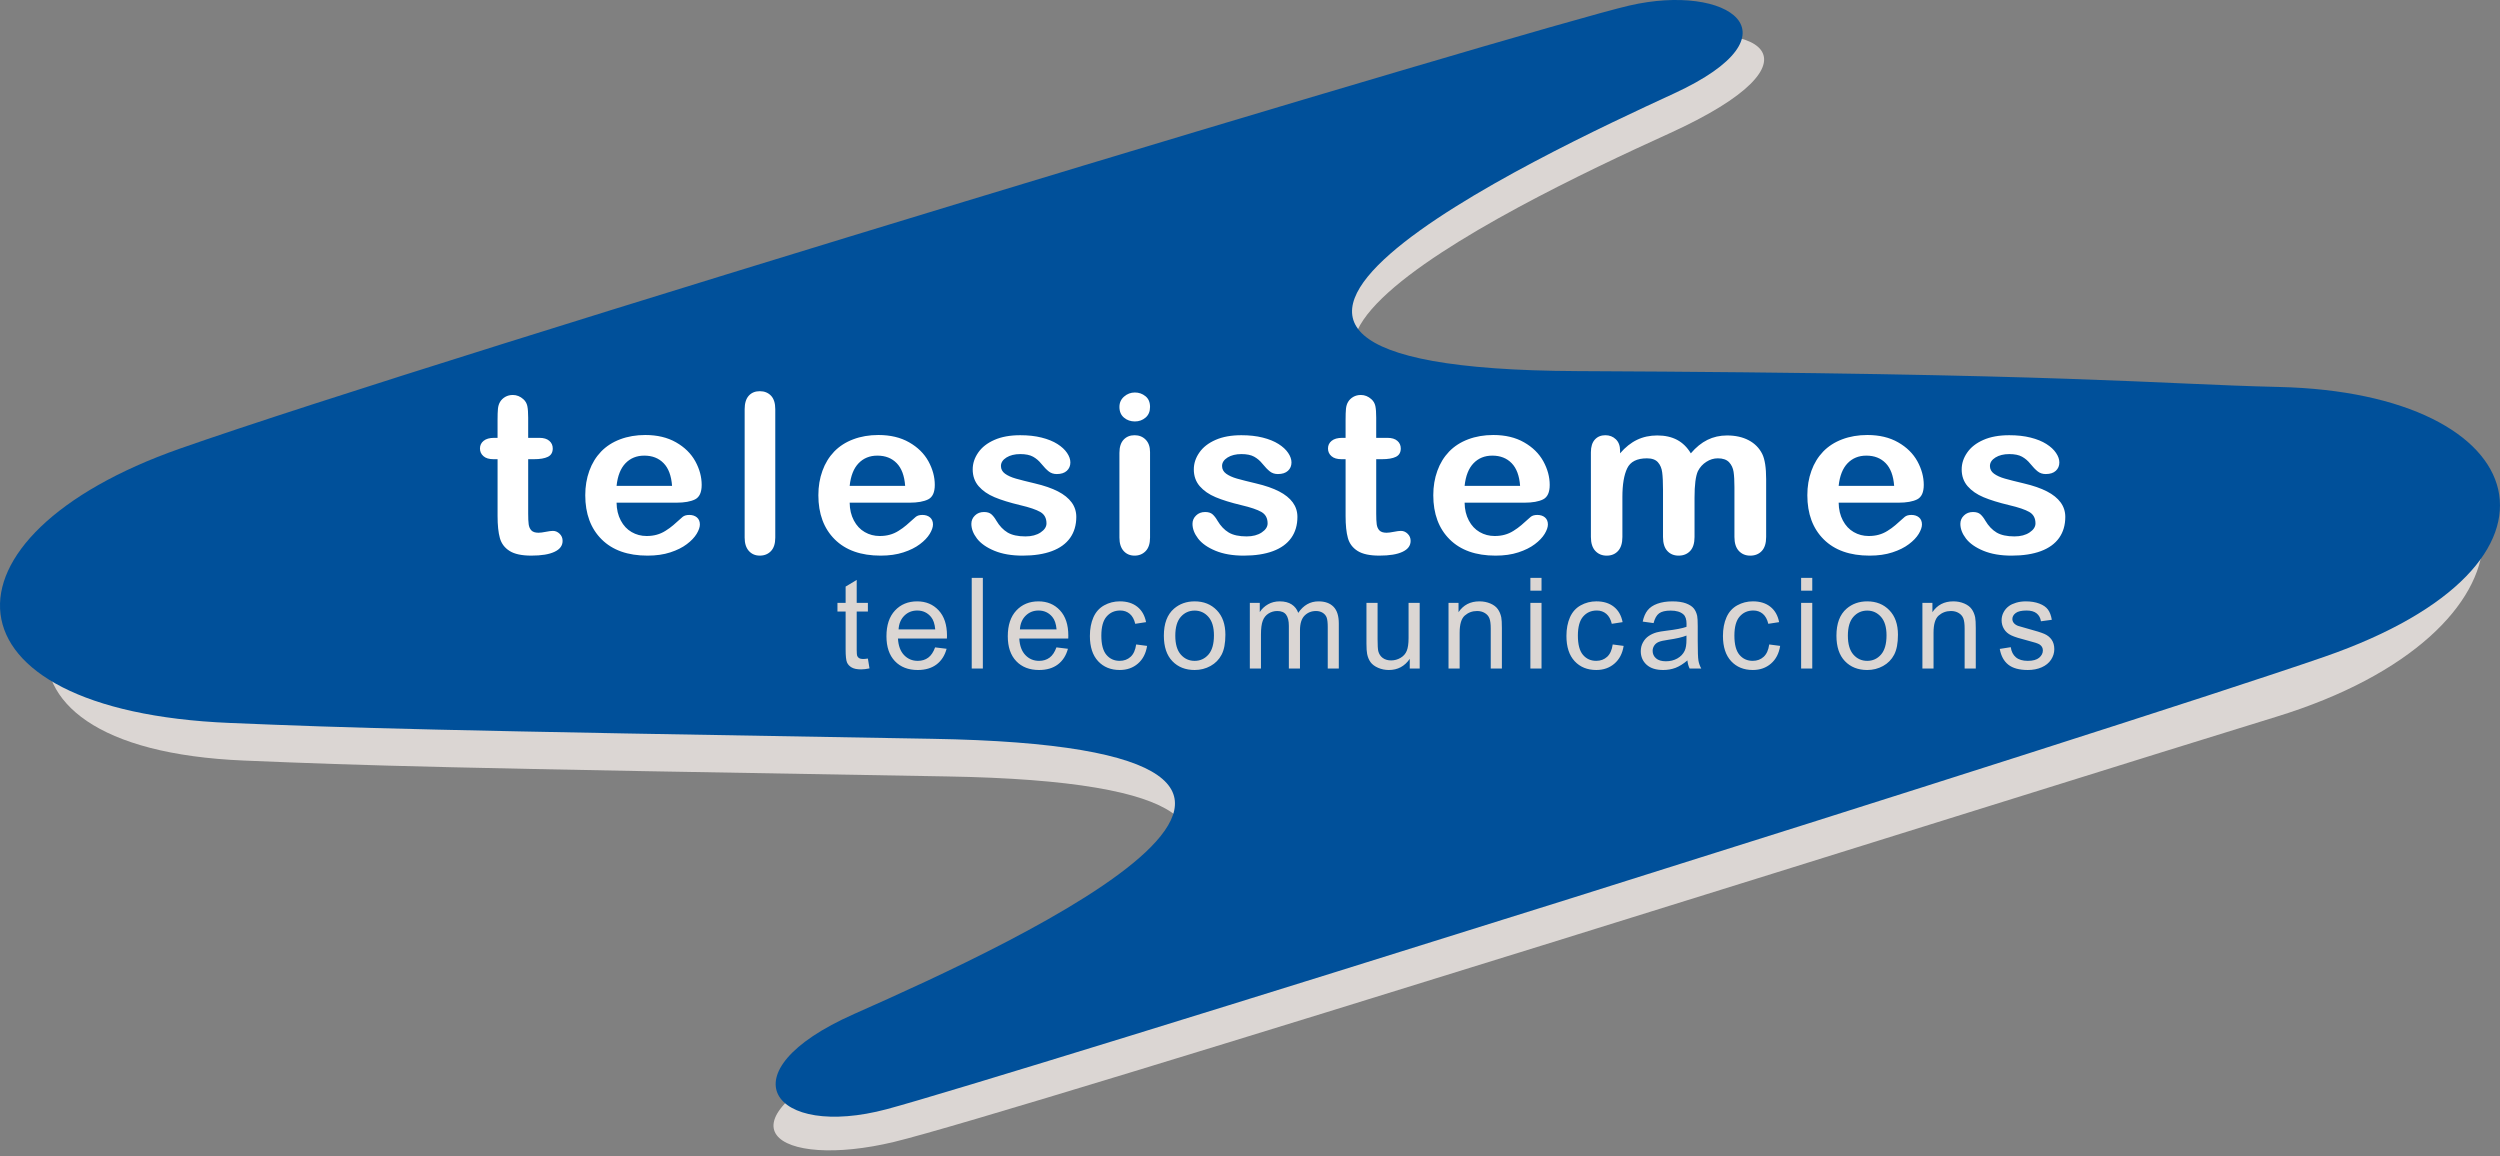 <?xml version="1.0" encoding="utf-8"?>
<!-- Generator: Adobe Illustrator 16.0.0, SVG Export Plug-In . SVG Version: 6.00 Build 0)  -->
<!DOCTYPE svg PUBLIC "-//W3C//DTD SVG 1.1//EN" "http://www.w3.org/Graphics/SVG/1.1/DTD/svg11.dtd">
<svg version="1.1" id="Capa_1" xmlns="http://www.w3.org/2000/svg" xmlns:xlink="http://www.w3.org/1999/xlink" x="0px" y="0px"
	 width="421.461px" height="194.89px" viewBox="0 0 421.461 194.89" enable-background="new 0 0 421.461 194.89"
	 xml:space="preserve">
<rect x="0" y="0" width="421.461" height="194.89" fill="#808080" stroke="none"/>
<path fill-rule="evenodd" clip-rule="evenodd" fill="#DBD6D3" d="M44.098,78.95c42.794-13.642,213.47-66.969,232.99-71.662
	c19.52-4.693,31.83,2.709,4.261,15.236c-27.57,12.527-96.963,45.994-13.092,46.38c83.87,0.386,97.354,2.183,118.376,2.674
	c43.356,1.012,42.866,35.229-2.93,49.271c-35.289,10.822-213.472,66.968-232.991,71.662c-19.519,4.694-31.827-2.711-4.259-15.237
	c27.568-12.527,98.846-44.946,13.092-46.381c-85.754-1.436-97.372-1.801-118.376-2.673C-8.468,126.158,1.303,92.591,44.098,78.95"/>
<path fill-rule="evenodd" clip-rule="evenodd" fill="#00509A" d="M30.352,75.621c44.144-15.5,227.644-70.804,244.292-74.676
	c16.648-3.873,29.369,4.761,7.544,14.826s-100.245,46.404-16.375,46.79c83.871,0.386,97.354,2.183,118.377,2.674
	c43.356,1.012,52.688,29.896,7.619,45.504c-34.692,12.015-223.199,71.146-242.309,76.25c-19.109,5.104-27.837-6.163-5.49-16.058
	c27.728-12.276,98.846-44.946,13.092-46.381c-85.754-1.436-97.371-1.801-118.376-2.673C-10.912,119.815-11.877,90.448,30.352,75.621
	"/>
<path fill="#FFFFFF" d="M348.176,87.142c0,1.379-0.349,2.559-1.038,3.539c-0.697,0.979-1.717,1.723-3.071,2.228
	c-1.355,0.506-3.007,0.762-4.942,0.762c-1.852,0-3.445-0.274-4.768-0.823c-1.323-0.55-2.297-1.236-2.93-2.061
	c-0.626-0.817-0.941-1.647-0.941-2.478c0-0.543,0.199-1.018,0.606-1.404c0.399-0.394,0.909-0.587,1.528-0.587
	c0.542,0,0.955,0.131,1.246,0.387c0.29,0.256,0.567,0.611,0.832,1.074c0.528,0.893,1.161,1.554,1.896,1.997
	c0.742,0.437,1.749,0.655,3.02,0.655c1.032,0,1.884-0.225,2.542-0.668c0.665-0.443,0.994-0.955,0.994-1.523
	c0-0.88-0.342-1.522-1.032-1.922c-0.685-0.399-1.82-0.786-3.395-1.155c-1.773-0.424-3.219-0.873-4.335-1.342
	c-1.116-0.468-2.007-1.086-2.678-1.854c-0.665-0.768-1-1.717-1-2.834c0-0.999,0.31-1.947,0.929-2.834
	c0.613-0.893,1.522-1.604,2.729-2.135c1.2-0.53,2.658-0.792,4.354-0.792c1.336,0,2.536,0.131,3.601,0.399
	c1.064,0.268,1.955,0.63,2.664,1.08c0.717,0.455,1.259,0.954,1.626,1.504c0.375,0.549,0.562,1.086,0.562,1.61
	c0,0.567-0.2,1.042-0.594,1.404c-0.399,0.368-0.961,0.55-1.696,0.55c-0.529,0-0.975-0.145-1.349-0.438s-0.8-0.73-1.277-1.317
	c-0.388-0.486-0.852-0.88-1.381-1.173s-1.245-0.438-2.155-0.438c-0.929,0-1.709,0.194-2.322,0.574
	c-0.619,0.388-0.93,0.862-0.93,1.436c0,0.524,0.227,0.955,0.685,1.293c0.452,0.33,1.064,0.611,1.832,0.83
	c0.769,0.218,1.826,0.486,3.175,0.805c1.6,0.375,2.909,0.83,3.923,1.354c1.013,0.519,1.78,1.143,2.303,1.854
	C347.911,85.412,348.176,86.224,348.176,87.142 M309.969,81.91h9.355c-0.123-1.703-0.601-2.983-1.426-3.826
	c-0.826-0.849-1.91-1.273-3.259-1.273c-1.29,0-2.342,0.431-3.167,1.286C310.646,78.958,310.144,80.231,309.969,81.91z
	 M320.06,84.744h-10.091c0.013,1.137,0.252,2.135,0.71,3.003c0.458,0.867,1.071,1.517,1.832,1.953
	c0.762,0.443,1.606,0.662,2.523,0.662c0.619,0,1.18-0.069,1.689-0.213c0.51-0.137,1.007-0.355,1.484-0.655
	c0.483-0.3,0.923-0.618,1.322-0.961c0.407-0.344,0.93-0.805,1.575-1.392c0.264-0.219,0.638-0.331,1.128-0.331
	c0.529,0,0.962,0.144,1.291,0.424c0.322,0.281,0.49,0.675,0.49,1.187c0,0.449-0.188,0.979-0.549,1.585
	c-0.367,0.6-0.916,1.181-1.658,1.735c-0.735,0.556-1.657,1.018-2.773,1.38c-1.116,0.368-2.4,0.549-3.846,0.549
	c-3.316,0-5.897-0.911-7.735-2.74c-1.839-1.828-2.762-4.313-2.762-7.446c0-1.474,0.226-2.847,0.684-4.107
	c0.452-1.261,1.116-2.34,1.98-3.245c0.871-0.899,1.942-1.592,3.22-2.072c1.271-0.48,2.685-0.725,4.232-0.725
	c2.02,0,3.749,0.412,5.188,1.236c1.445,0.823,2.522,1.885,3.245,3.189c0.716,1.305,1.078,2.634,1.078,3.988
	c0,1.255-0.375,2.066-1.117,2.44C322.46,84.557,321.408,84.744,320.06,84.744z M285.672,83.889v6.636
	c0,1.049-0.245,1.835-0.735,2.359c-0.496,0.524-1.142,0.786-1.948,0.786c-0.787,0-1.42-0.262-1.903-0.786
	c-0.484-0.524-0.729-1.311-0.729-2.359v-7.952c0-1.261-0.046-2.234-0.136-2.928c-0.084-0.692-0.323-1.267-0.717-1.71
	c-0.387-0.443-1.006-0.668-1.852-0.668c-1.69,0-2.8,0.562-3.335,1.686c-0.536,1.117-0.807,2.728-0.807,4.825v6.747
	c0,1.036-0.245,1.822-0.729,2.354c-0.483,0.53-1.122,0.792-1.916,0.792c-0.78,0-1.419-0.262-1.916-0.792
	c-0.497-0.531-0.749-1.317-0.749-2.354V76.243c0-0.937,0.227-1.654,0.671-2.142c0.445-0.486,1.039-0.729,1.769-0.729
	c0.703,0,1.29,0.23,1.768,0.687c0.471,0.455,0.71,1.086,0.71,1.891v0.475c0.89-1.036,1.852-1.798,2.871-2.284
	c1.019-0.487,2.155-0.73,3.406-0.73c1.297,0,2.413,0.25,3.349,0.749c0.929,0.499,1.697,1.255,2.303,2.266
	c0.871-1.023,1.801-1.778,2.801-2.272c0.993-0.492,2.097-0.742,3.303-0.742c1.413,0,2.627,0.269,3.646,0.806
	c1.02,0.536,1.78,1.304,2.284,2.303c0.445,0.898,0.664,2.322,0.664,4.263v9.744c0,1.049-0.245,1.835-0.735,2.359
	s-1.142,0.786-1.948,0.786c-0.781,0-1.42-0.262-1.916-0.792c-0.497-0.531-0.748-1.317-0.748-2.354v-8.396
	c0-1.073-0.046-1.929-0.143-2.578c-0.097-0.643-0.349-1.186-0.761-1.629c-0.42-0.437-1.046-0.655-1.891-0.655
	c-0.684,0-1.329,0.193-1.936,0.587c-0.613,0.387-1.084,0.911-1.426,1.572C285.859,80.263,285.672,81.755,285.672,83.889z
	 M246.91,81.91h9.355c-0.123-1.703-0.601-2.983-1.426-3.826c-0.826-0.849-1.91-1.273-3.258-1.273c-1.291,0-2.343,0.431-3.168,1.286
	C247.588,78.958,247.084,80.231,246.91,81.91z M257.001,84.744H246.91c0.013,1.137,0.252,2.135,0.71,3.003
	c0.458,0.867,1.071,1.517,1.832,1.953c0.762,0.443,1.606,0.662,2.522,0.662c0.62,0,1.181-0.069,1.69-0.213
	c0.51-0.137,1.007-0.355,1.484-0.655c0.483-0.3,0.923-0.618,1.322-0.961c0.406-0.344,0.93-0.805,1.574-1.392
	c0.265-0.219,0.639-0.331,1.129-0.331c0.529,0,0.962,0.144,1.291,0.424c0.322,0.281,0.49,0.675,0.49,1.187
	c0,0.449-0.188,0.979-0.549,1.585c-0.367,0.6-0.916,1.181-1.657,1.735c-0.736,0.556-1.658,1.018-2.775,1.38
	c-1.115,0.368-2.399,0.549-3.845,0.549c-3.316,0-5.897-0.911-7.735-2.74c-1.839-1.828-2.762-4.313-2.762-7.446
	c0-1.474,0.226-2.847,0.684-4.107c0.452-1.261,1.116-2.34,1.98-3.245c0.871-0.899,1.942-1.592,3.22-2.072
	c1.271-0.48,2.685-0.725,4.232-0.725c2.02,0,3.749,0.412,5.188,1.236c1.445,0.823,2.522,1.885,3.245,3.189
	c0.716,1.305,1.078,2.634,1.078,3.988c0,1.255-0.375,2.066-1.116,2.44C259.401,84.557,258.35,84.744,257.001,84.744z
	 M226.278,73.814h0.567v-3.002c0-0.806,0.02-1.436,0.064-1.892c0.046-0.462,0.168-0.854,0.368-1.18
	c0.206-0.343,0.497-0.617,0.871-0.836c0.381-0.212,0.8-0.318,1.271-0.318c0.652,0,1.246,0.237,1.774,0.712
	c0.354,0.318,0.574,0.705,0.671,1.16c0.098,0.462,0.143,1.111,0.143,1.954v3.401h1.89c0.729,0,1.291,0.169,1.672,0.506
	c0.387,0.331,0.58,0.762,0.58,1.286c0,0.668-0.277,1.143-0.825,1.41c-0.549,0.269-1.329,0.399-2.355,0.399h-0.961v9.176
	c0,0.78,0.025,1.386,0.084,1.804c0.058,0.419,0.206,0.762,0.451,1.024c0.251,0.262,0.651,0.393,1.206,0.393
	c0.297,0,0.71-0.05,1.227-0.155c0.516-0.106,0.923-0.156,1.206-0.156c0.42,0,0.794,0.162,1.129,0.486
	c0.336,0.325,0.497,0.718,0.497,1.199c0,0.805-0.452,1.416-1.361,1.841c-0.903,0.431-2.206,0.643-3.91,0.643
	c-1.613,0-2.838-0.262-3.664-0.786c-0.833-0.524-1.381-1.248-1.639-2.179c-0.259-0.924-0.388-2.159-0.388-3.707v-9.582h-0.678
	c-0.748,0-1.315-0.168-1.703-0.512c-0.394-0.343-0.587-0.773-0.587-1.298s0.206-0.955,0.613-1.286
	C224.904,73.983,225.497,73.814,226.278,73.814z M218.724,87.142c0,1.379-0.348,2.559-1.038,3.539
	c-0.697,0.979-1.717,1.723-3.071,2.228c-1.355,0.506-3.007,0.762-4.942,0.762c-1.852,0-3.445-0.274-4.768-0.823
	c-1.323-0.55-2.297-1.236-2.929-2.061c-0.625-0.817-0.942-1.647-0.942-2.478c0-0.543,0.2-1.018,0.606-1.404
	c0.4-0.394,0.91-0.587,1.529-0.587c0.542,0,0.955,0.131,1.246,0.387c0.29,0.256,0.567,0.611,0.832,1.074
	c0.529,0.893,1.161,1.554,1.897,1.997c0.741,0.437,1.748,0.655,3.02,0.655c1.031,0,1.884-0.225,2.541-0.668
	c0.665-0.443,0.994-0.955,0.994-1.523c0-0.88-0.342-1.522-1.032-1.922c-0.685-0.399-1.819-0.786-3.394-1.155
	c-1.774-0.424-3.22-0.873-4.336-1.342c-1.116-0.468-2.006-1.086-2.678-1.854c-0.664-0.768-1-1.717-1-2.834
	c0-0.999,0.31-1.947,0.929-2.834c0.613-0.893,1.523-1.604,2.729-2.135c1.2-0.53,2.658-0.792,4.355-0.792
	c1.335,0,2.535,0.131,3.6,0.399c1.064,0.268,1.955,0.63,2.665,1.08c0.716,0.455,1.258,0.954,1.625,1.504
	c0.375,0.549,0.562,1.086,0.562,1.61c0,0.567-0.199,1.042-0.593,1.404c-0.4,0.368-0.962,0.55-1.697,0.55
	c-0.529,0-0.975-0.145-1.349-0.438s-0.8-0.73-1.277-1.317c-0.387-0.486-0.852-0.88-1.381-1.173s-1.245-0.438-2.154-0.438
	c-0.93,0-1.71,0.194-2.323,0.574c-0.619,0.388-0.929,0.862-0.929,1.436c0,0.524,0.226,0.955,0.684,1.293
	c0.452,0.33,1.064,0.611,1.832,0.83c0.769,0.218,1.826,0.486,3.175,0.805c1.601,0.375,2.91,0.83,3.923,1.354
	c1.013,0.519,1.78,1.143,2.303,1.854C218.459,85.412,218.724,86.224,218.724,87.142z M191.324,71.05
	c-0.716,0-1.329-0.212-1.838-0.643c-0.51-0.425-0.768-1.03-0.768-1.805c0-0.711,0.265-1.292,0.787-1.747
	c0.522-0.456,1.129-0.687,1.819-0.687c0.671,0,1.265,0.206,1.781,0.624c0.516,0.412,0.774,1.018,0.774,1.81
	c0,0.768-0.251,1.367-0.755,1.798S192.021,71.05,191.324,71.05z M193.879,76.205v14.432c0,0.999-0.245,1.754-0.735,2.266
	c-0.491,0.512-1.116,0.768-1.871,0.768c-0.761,0-1.374-0.262-1.845-0.786s-0.71-1.273-0.71-2.247V76.355
	c0-0.993,0.239-1.735,0.71-2.234c0.471-0.5,1.084-0.749,1.845-0.749c0.755,0,1.38,0.249,1.871,0.749
	C193.634,74.62,193.879,75.319,193.879,76.205z M181.447,87.142c0,1.379-0.349,2.559-1.039,3.539
	c-0.697,0.979-1.716,1.723-3.071,2.228c-1.355,0.506-3.007,0.762-4.942,0.762c-1.852,0-3.445-0.274-4.768-0.823
	c-1.323-0.55-2.297-1.236-2.929-2.061c-0.626-0.817-0.942-1.647-0.942-2.478c0-0.543,0.2-1.018,0.606-1.404
	c0.4-0.394,0.91-0.587,1.529-0.587c0.542,0,0.955,0.131,1.245,0.387c0.291,0.256,0.568,0.611,0.833,1.074
	c0.528,0.893,1.161,1.554,1.896,1.997c0.742,0.437,1.749,0.655,3.02,0.655c1.032,0,1.884-0.225,2.542-0.668
	c0.665-0.443,0.994-0.955,0.994-1.523c0-0.88-0.342-1.522-1.032-1.922c-0.684-0.399-1.819-0.786-3.394-1.155
	c-1.774-0.424-3.22-0.873-4.335-1.342c-1.116-0.468-2.006-1.086-2.677-1.854c-0.665-0.768-1-1.717-1-2.834
	c0-0.999,0.31-1.947,0.929-2.834c0.613-0.893,1.522-1.604,2.729-2.135c1.2-0.53,2.658-0.792,4.354-0.792
	c1.335,0,2.536,0.131,3.6,0.399c1.065,0.268,1.955,0.63,2.665,1.08c0.716,0.455,1.258,0.954,1.626,1.504
	c0.375,0.549,0.562,1.086,0.562,1.61c0,0.567-0.2,1.042-0.594,1.404c-0.4,0.368-0.961,0.55-1.697,0.55
	c-0.529,0-0.974-0.145-1.348-0.438s-0.8-0.73-1.278-1.317c-0.387-0.486-0.852-0.88-1.38-1.173c-0.529-0.293-1.246-0.438-2.155-0.438
	c-0.929,0-1.709,0.194-2.323,0.574c-0.619,0.388-0.929,0.862-0.929,1.436c0,0.524,0.226,0.955,0.684,1.293
	c0.452,0.33,1.065,0.611,1.833,0.83c0.768,0.218,1.826,0.486,3.174,0.805c1.6,0.375,2.91,0.83,3.923,1.354
	c1.013,0.519,1.781,1.143,2.303,1.854C181.183,85.412,181.447,86.224,181.447,87.142z M143.24,81.91h9.355
	c-0.123-1.703-0.6-2.983-1.425-3.826c-0.826-0.849-1.91-1.273-3.259-1.273c-1.29,0-2.342,0.431-3.167,1.286
	C143.918,78.958,143.415,80.231,143.24,81.91z M153.331,84.744H143.24c0.013,1.137,0.251,2.135,0.71,3.003
	c0.458,0.867,1.07,1.517,1.832,1.953c0.761,0.443,1.606,0.662,2.523,0.662c0.619,0,1.181-0.069,1.69-0.213
	c0.51-0.137,1.006-0.355,1.484-0.655c0.484-0.3,0.923-0.618,1.323-0.961c0.407-0.344,0.929-0.805,1.575-1.392
	c0.264-0.219,0.638-0.331,1.128-0.331c0.529,0,0.961,0.144,1.291,0.424c0.323,0.281,0.491,0.675,0.491,1.187
	c0,0.449-0.188,0.979-0.549,1.585c-0.368,0.6-0.916,1.181-1.658,1.735c-0.735,0.556-1.658,1.018-2.774,1.38
	c-1.116,0.368-2.4,0.549-3.845,0.549c-3.316,0-5.897-0.911-7.735-2.74c-1.839-1.828-2.762-4.313-2.762-7.446
	c0-1.474,0.226-2.847,0.684-4.107c0.452-1.261,1.116-2.34,1.98-3.245c0.871-0.899,1.942-1.592,3.22-2.072
	c1.271-0.48,2.684-0.725,4.232-0.725c2.02,0,3.749,0.412,5.187,1.236c1.445,0.823,2.523,1.885,3.246,3.189
	c0.716,1.305,1.078,2.634,1.078,3.988c0,1.255-0.375,2.066-1.117,2.44C155.731,84.557,154.68,84.744,153.331,84.744z
	 M125.537,90.637V68.983c0-0.998,0.232-1.754,0.69-2.266s1.078-0.768,1.865-0.768c0.78,0,1.406,0.256,1.891,0.762
	c0.477,0.505,0.716,1.261,0.716,2.271v21.653c0,1.011-0.245,1.767-0.729,2.271c-0.484,0.506-1.11,0.762-1.877,0.762
	c-0.761,0-1.374-0.262-1.845-0.786S125.537,91.61,125.537,90.637z M103.944,81.91h9.355c-0.123-1.703-0.6-2.983-1.426-3.826
	c-0.826-0.849-1.91-1.273-3.258-1.273c-1.29,0-2.342,0.431-3.168,1.286C104.622,78.958,104.118,80.231,103.944,81.91z
	 M114.034,84.744h-10.09c0.013,1.137,0.251,2.135,0.709,3.003c0.458,0.867,1.071,1.517,1.833,1.953
	c0.761,0.443,1.606,0.662,2.522,0.662c0.619,0,1.181-0.069,1.69-0.213c0.51-0.137,1.006-0.355,1.484-0.655
	c0.484-0.3,0.923-0.618,1.323-0.961c0.406-0.344,0.929-0.805,1.574-1.392c0.265-0.219,0.639-0.331,1.129-0.331
	c0.529,0,0.961,0.144,1.291,0.424c0.322,0.281,0.491,0.675,0.491,1.187c0,0.449-0.188,0.979-0.549,1.585
	c-0.368,0.6-0.917,1.181-1.658,1.735c-0.735,0.556-1.658,1.018-2.774,1.38c-1.116,0.368-2.4,0.549-3.845,0.549
	c-3.316,0-5.897-0.911-7.735-2.74c-1.839-1.828-2.762-4.313-2.762-7.446c0-1.474,0.226-2.847,0.684-4.107
	c0.452-1.261,1.117-2.34,1.981-3.245c0.871-0.899,1.942-1.592,3.219-2.072c1.271-0.48,2.685-0.725,4.232-0.725
	c2.02,0,3.749,0.412,5.188,1.236c1.445,0.823,2.523,1.885,3.246,3.189c0.716,1.305,1.077,2.634,1.077,3.988
	c0,1.255-0.375,2.066-1.116,2.44C116.435,84.557,115.383,84.744,114.034,84.744z M83.312,73.814h0.568v-3.002
	c0-0.806,0.02-1.436,0.064-1.892c0.045-0.462,0.168-0.854,0.368-1.18c0.207-0.343,0.497-0.617,0.871-0.836
	c0.381-0.212,0.8-0.318,1.271-0.318c0.652,0,1.245,0.237,1.774,0.712c0.354,0.318,0.574,0.705,0.671,1.16
	c0.097,0.462,0.142,1.111,0.142,1.954v3.401h1.891c0.729,0,1.291,0.169,1.671,0.506c0.387,0.331,0.581,0.762,0.581,1.286
	c0,0.668-0.277,1.143-0.826,1.41c-0.548,0.269-1.329,0.399-2.354,0.399h-0.962v9.176c0,0.78,0.026,1.386,0.084,1.804
	c0.058,0.419,0.207,0.762,0.452,1.024c0.252,0.262,0.652,0.393,1.207,0.393c0.297,0,0.709-0.05,1.226-0.155
	c0.516-0.106,0.922-0.156,1.207-0.156c0.419,0,0.793,0.162,1.129,0.486c0.335,0.325,0.497,0.718,0.497,1.199
	c0,0.805-0.451,1.416-1.361,1.841c-0.903,0.431-2.206,0.643-3.91,0.643c-1.613,0-2.839-0.262-3.665-0.786
	c-0.833-0.524-1.381-1.248-1.639-2.179c-0.258-0.924-0.387-2.159-0.387-3.707v-9.582h-0.677c-0.749,0-1.316-0.168-1.704-0.512
	c-0.394-0.343-0.587-0.773-0.587-1.298s0.207-0.955,0.613-1.286C81.938,73.983,82.531,73.814,83.312,73.814z"/>
<path fill="#DBD6D3" d="M337.13,109.396l1.854-0.292c0.103,0.744,0.395,1.313,0.871,1.712c0.474,0.395,1.139,0.594,1.996,0.594
	c0.861,0,1.502-0.177,1.918-0.526c0.417-0.352,0.627-0.765,0.627-1.234c0-0.427-0.186-0.758-0.556-1.003
	c-0.256-0.168-0.896-0.378-1.918-0.634c-1.373-0.349-2.33-0.647-2.86-0.904c-0.53-0.253-0.937-0.604-1.21-1.053
	c-0.274-0.448-0.413-0.943-0.413-1.484c0-0.494,0.114-0.949,0.342-1.37c0.225-0.423,0.534-0.771,0.922-1.049
	c0.292-0.214,0.69-0.399,1.192-0.549c0.505-0.149,1.046-0.224,1.622-0.224c0.868,0,1.63,0.128,2.288,0.377s1.142,0.587,1.455,1.015
	c0.313,0.43,0.527,0.999,0.645,1.715l-1.833,0.252c-0.085-0.568-0.327-1.014-0.726-1.334s-0.964-0.48-1.694-0.48
	c-0.86,0-1.477,0.143-1.843,0.428c-0.37,0.284-0.556,0.619-0.556,0.999c0,0.246,0.079,0.463,0.231,0.658
	c0.153,0.203,0.392,0.367,0.719,0.502c0.188,0.068,0.74,0.229,1.659,0.477c1.327,0.356,2.252,0.645,2.775,0.872
	c0.526,0.225,0.938,0.556,1.238,0.986c0.299,0.43,0.448,0.964,0.448,1.604c0,0.626-0.186,1.213-0.548,1.769
	c-0.367,0.552-0.894,0.979-1.58,1.28c-0.687,0.303-1.466,0.452-2.334,0.452c-1.441,0-2.537-0.299-3.292-0.896
	C337.817,111.457,337.337,110.571,337.13,109.396 M324.088,112.702v-11.069h1.687v1.572c0.815-1.217,1.989-1.825,3.523-1.825
	c0.669,0,1.281,0.121,1.839,0.359c0.563,0.242,0.979,0.555,1.257,0.946c0.281,0.388,0.473,0.851,0.587,1.384
	c0.067,0.35,0.104,0.958,0.104,1.826v6.807h-1.879v-6.735c0-0.762-0.071-1.335-0.218-1.715c-0.146-0.378-0.405-0.681-0.775-0.904
	c-0.373-0.228-0.808-0.342-1.31-0.342c-0.801,0-1.487,0.256-2.071,0.762c-0.579,0.509-0.868,1.47-0.868,2.889v6.046H324.088z
	 M311.523,107.166c0,1.419,0.31,2.479,0.928,3.185c0.619,0.708,1.398,1.06,2.335,1.06c0.933,0,1.708-0.355,2.327-1.063
	c0.615-0.708,0.925-1.79,0.925-3.241c0-1.37-0.31-2.409-0.933-3.114c-0.622-0.704-1.395-1.057-2.319-1.057
	c-0.937,0-1.716,0.353-2.335,1.054C311.833,104.689,311.523,105.749,311.523,107.166z M309.595,107.166
	c0-2.05,0.569-3.569,1.711-4.555c0.95-0.818,2.11-1.231,3.48-1.231c1.522,0,2.769,0.498,3.732,1.498
	c0.968,0.996,1.448,2.373,1.448,4.131c0,1.427-0.214,2.548-0.641,3.363c-0.427,0.818-1.05,1.451-1.864,1.903
	c-0.818,0.452-1.708,0.676-2.676,0.676c-1.548,0-2.801-0.494-3.758-1.49C310.071,110.468,309.595,109.037,309.595,107.166z
	 M303.641,112.702v-11.069h1.879v11.069H303.641z M303.641,99.579V97.42h1.879v2.159H303.641z M298.263,108.646l1.844,0.241
	c-0.199,1.271-0.716,2.267-1.548,2.985c-0.829,0.719-1.851,1.078-3.061,1.078c-1.512,0-2.732-0.494-3.65-1.483
	c-0.922-0.989-1.385-2.409-1.385-4.26c0-1.195,0.199-2.241,0.595-3.139c0.398-0.896,1-1.568,1.811-2.017
	c0.809-0.449,1.69-0.673,2.641-0.673c1.203,0,2.188,0.306,2.95,0.914c0.765,0.608,1.256,1.47,1.473,2.591l-1.825,0.281
	c-0.175-0.744-0.48-1.303-0.922-1.68c-0.441-0.374-0.975-0.563-1.601-0.563c-0.947,0-1.716,0.338-2.306,1.019
	c-0.591,0.676-0.887,1.747-0.887,3.213c0,1.487,0.285,2.568,0.857,3.245c0.569,0.672,1.313,1.01,2.231,1.01
	c0.736,0,1.349-0.228,1.843-0.679C297.818,110.279,298.132,109.586,298.263,108.646z M284.313,107.145
	c-0.683,0.281-1.704,0.516-3.063,0.712c-0.772,0.109-1.32,0.234-1.637,0.373c-0.32,0.139-0.569,0.342-0.74,0.612
	c-0.175,0.267-0.264,0.562-0.264,0.89c0,0.501,0.192,0.918,0.569,1.252c0.377,0.331,0.933,0.498,1.662,0.498
	c0.723,0,1.366-0.156,1.929-0.473s0.979-0.751,1.241-1.299c0.203-0.424,0.303-1.05,0.303-1.876V107.145z M284.471,111.336
	c-0.698,0.591-1.367,1.007-2.007,1.253c-0.645,0.241-1.335,0.362-2.071,0.362c-1.217,0-2.149-0.295-2.805-0.89
	c-0.65-0.594-0.979-1.355-0.979-2.276c0-0.545,0.121-1.04,0.371-1.488c0.245-0.448,0.568-0.808,0.968-1.078
	c0.401-0.271,0.85-0.477,1.352-0.615c0.366-0.097,0.922-0.192,1.665-0.281c1.516-0.182,2.634-0.395,3.349-0.647
	c0.007-0.257,0.011-0.42,0.011-0.487c0-0.766-0.178-1.307-0.534-1.616c-0.477-0.427-1.191-0.637-2.135-0.637
	c-0.882,0-1.533,0.153-1.957,0.463c-0.42,0.31-0.729,0.857-0.932,1.644l-1.833-0.252c0.167-0.783,0.441-1.42,0.822-1.9
	c0.381-0.484,0.936-0.857,1.658-1.117c0.722-0.26,1.559-0.392,2.512-0.392c0.946,0,1.712,0.114,2.303,0.334
	c0.591,0.225,1.024,0.502,1.306,0.84c0.277,0.338,0.47,0.762,0.584,1.277c0.061,0.32,0.092,0.897,0.092,1.729v2.502
	c0,1.747,0.039,2.851,0.121,3.309c0.078,0.463,0.238,0.908,0.474,1.331h-1.961C284.651,112.314,284.523,111.859,284.471,111.336z
	 M271.877,108.646l1.843,0.241c-0.199,1.271-0.715,2.267-1.548,2.985c-0.829,0.719-1.851,1.078-3.061,1.078
	c-1.512,0-2.732-0.494-3.65-1.483c-0.922-0.989-1.385-2.409-1.385-4.26c0-1.195,0.199-2.241,0.595-3.139
	c0.398-0.896,1-1.568,1.811-2.017c0.809-0.449,1.69-0.673,2.641-0.673c1.203,0,2.188,0.306,2.95,0.914
	c0.765,0.608,1.256,1.47,1.473,2.591l-1.825,0.281c-0.174-0.744-0.48-1.303-0.922-1.68c-0.441-0.374-0.975-0.563-1.601-0.563
	c-0.947,0-1.715,0.338-2.306,1.019c-0.591,0.676-0.887,1.747-0.887,3.213c0,1.487,0.285,2.568,0.857,3.245
	c0.57,0.672,1.313,1.01,2.231,1.01c0.736,0,1.349-0.228,1.844-0.679C271.432,110.279,271.745,109.586,271.877,108.646z
	 M257.998,112.702v-11.069h1.879v11.069H257.998z M257.998,99.579V97.42h1.879v2.159H257.998z M244.198,112.702v-11.069h1.687v1.572
	c0.815-1.217,1.989-1.825,3.523-1.825c0.669,0,1.28,0.121,1.839,0.359c0.563,0.242,0.979,0.555,1.256,0.946
	c0.281,0.388,0.474,0.851,0.588,1.384c0.067,0.35,0.103,0.958,0.103,1.826v6.807h-1.879v-6.735c0-0.762-0.07-1.335-0.217-1.715
	c-0.146-0.378-0.405-0.681-0.775-0.904c-0.374-0.228-0.808-0.342-1.31-0.342c-0.801,0-1.487,0.256-2.071,0.762
	c-0.58,0.509-0.868,1.47-0.868,2.889v6.046H244.198z M237.661,112.702v-1.626c-0.865,1.253-2.036,1.875-3.516,1.875
	c-0.651,0-1.264-0.124-1.829-0.373c-0.566-0.249-0.985-0.566-1.26-0.943c-0.277-0.381-0.47-0.843-0.58-1.391
	c-0.075-0.371-0.114-0.954-0.114-1.755v-6.856h1.876v6.138c0,0.982,0.039,1.641,0.113,1.982c0.121,0.494,0.37,0.879,0.751,1.163
	c0.385,0.281,0.857,0.42,1.42,0.42s1.089-0.143,1.583-0.431c0.495-0.288,0.844-0.683,1.046-1.178
	c0.207-0.498,0.311-1.221,0.311-2.163v-5.932h1.875v11.069H237.661z M210.702,112.702v-11.069h1.676v1.551
	c0.349-0.541,0.812-0.979,1.388-1.306c0.577-0.331,1.235-0.498,1.972-0.498c0.818,0,1.49,0.171,2.014,0.513
	c0.526,0.341,0.896,0.814,1.11,1.427c0.879-1.292,2.018-1.939,3.419-1.939c1.1,0,1.943,0.306,2.534,0.914s0.886,1.545,0.886,2.808
	v7.601h-1.864v-6.974c0-0.751-0.061-1.292-0.182-1.623c-0.124-0.327-0.345-0.594-0.662-0.797c-0.32-0.199-0.697-0.303-1.128-0.303
	c-0.779,0-1.423,0.26-1.939,0.779c-0.512,0.516-0.771,1.345-0.771,2.483v6.434h-1.875v-7.191c0-0.836-0.153-1.462-0.459-1.879
	c-0.307-0.416-0.805-0.626-1.502-0.626c-0.527,0-1.014,0.139-1.463,0.42c-0.448,0.277-0.775,0.684-0.975,1.217
	c-0.203,0.537-0.303,1.31-0.303,2.316v5.743H210.702z M198.137,107.166c0,1.419,0.31,2.479,0.929,3.185
	c0.619,0.708,1.398,1.06,2.334,1.06c0.932,0,1.708-0.355,2.327-1.063c0.616-0.708,0.925-1.79,0.925-3.241
	c0-1.37-0.31-2.409-0.933-3.114c-0.623-0.704-1.395-1.057-2.32-1.057c-0.936,0-1.715,0.353-2.334,1.054
	S198.137,105.749,198.137,107.166z M196.208,107.166c0-2.05,0.57-3.569,1.712-4.555c0.95-0.818,2.11-1.231,3.48-1.231
	c1.523,0,2.769,0.498,3.733,1.498c0.968,0.996,1.448,2.373,1.448,4.131c0,1.427-0.214,2.548-0.641,3.363
	c-0.427,0.818-1.05,1.451-1.865,1.903c-0.818,0.452-1.708,0.676-2.676,0.676c-1.548,0-2.8-0.494-3.758-1.49
	C196.685,110.468,196.208,109.037,196.208,107.166z M191.539,108.646l1.843,0.241c-0.2,1.271-0.715,2.267-1.548,2.985
	c-0.829,0.719-1.85,1.078-3.06,1.078c-1.512,0-2.733-0.494-3.65-1.483c-0.922-0.989-1.385-2.409-1.385-4.26
	c0-1.195,0.2-2.241,0.595-3.139c0.398-0.896,1-1.568,1.811-2.017c0.808-0.449,1.69-0.673,2.64-0.673c1.203,0,2.188,0.306,2.95,0.914
	c0.765,0.608,1.256,1.47,1.473,2.591l-1.825,0.281c-0.174-0.744-0.48-1.303-0.921-1.68c-0.441-0.374-0.975-0.563-1.602-0.563
	c-0.946,0-1.715,0.338-2.306,1.019c-0.591,0.676-0.886,1.747-0.886,3.213c0,1.487,0.285,2.568,0.858,3.245
	c0.569,0.672,1.313,1.01,2.231,1.01c0.737,0,1.349-0.228,1.843-0.679C191.094,110.279,191.407,109.586,191.539,108.646z
	 M171.939,106.102h6.181c-0.082-0.929-0.32-1.63-0.708-2.092c-0.598-0.723-1.374-1.086-2.324-1.086
	c-0.861,0-1.587,0.288-2.174,0.865C172.327,104.365,172.003,105.138,171.939,106.102z M178.098,109.137l1.939,0.238
	c-0.306,1.136-0.872,2.015-1.697,2.641c-0.829,0.623-1.886,0.936-3.17,0.936c-1.619,0-2.904-0.498-3.85-1.494
	c-0.95-0.996-1.423-2.395-1.423-4.195c0-1.864,0.48-3.31,1.438-4.338c0.96-1.028,2.203-1.544,3.732-1.544
	c1.48,0,2.69,0.505,3.626,1.512c0.939,1.008,1.409,2.428,1.409,4.253c0,0.113-0.003,0.281-0.011,0.501h-8.255
	c0.068,1.218,0.413,2.149,1.032,2.794c0.62,0.647,1.388,0.971,2.313,0.971c0.687,0,1.274-0.181,1.761-0.544
	C177.429,110.507,177.813,109.931,178.098,109.137z M163.818,112.702V97.42h1.875v15.282H163.818z M151.484,106.102h6.181
	c-0.082-0.929-0.32-1.63-0.708-2.092c-0.598-0.723-1.374-1.086-2.324-1.086c-0.861,0-1.586,0.288-2.174,0.865
	C151.872,104.365,151.548,105.138,151.484,106.102z M157.644,109.137l1.939,0.238c-0.306,1.136-0.872,2.015-1.697,2.641
	c-0.829,0.623-1.886,0.936-3.171,0.936c-1.619,0-2.903-0.498-3.85-1.494c-0.95-0.996-1.423-2.395-1.423-4.195
	c0-1.864,0.48-3.31,1.437-4.338c0.961-1.028,2.203-1.544,3.733-1.544c1.48,0,2.69,0.505,3.626,1.512
	c0.939,1.008,1.409,2.428,1.409,4.253c0,0.113-0.003,0.281-0.011,0.501h-8.255c0.068,1.218,0.413,2.149,1.032,2.794
	c0.62,0.647,1.388,0.971,2.313,0.971c0.687,0,1.274-0.181,1.762-0.544C156.975,110.507,157.359,109.931,157.644,109.137z
	 M146.313,111.022l0.271,1.659c-0.527,0.109-1,0.167-1.417,0.167c-0.683,0-1.21-0.107-1.587-0.324
	c-0.374-0.214-0.637-0.498-0.79-0.851c-0.153-0.349-0.231-1.089-0.231-2.213v-6.37h-1.377v-1.458h1.377v-2.744l1.868-1.124v3.868
	h1.886v1.458h-1.886v6.473c0,0.538,0.032,0.88,0.096,1.032c0.068,0.153,0.174,0.274,0.324,0.367c0.149,0.088,0.363,0.135,0.64,0.135
	C145.697,111.098,145.971,111.072,146.313,111.022z"/>
</svg>
